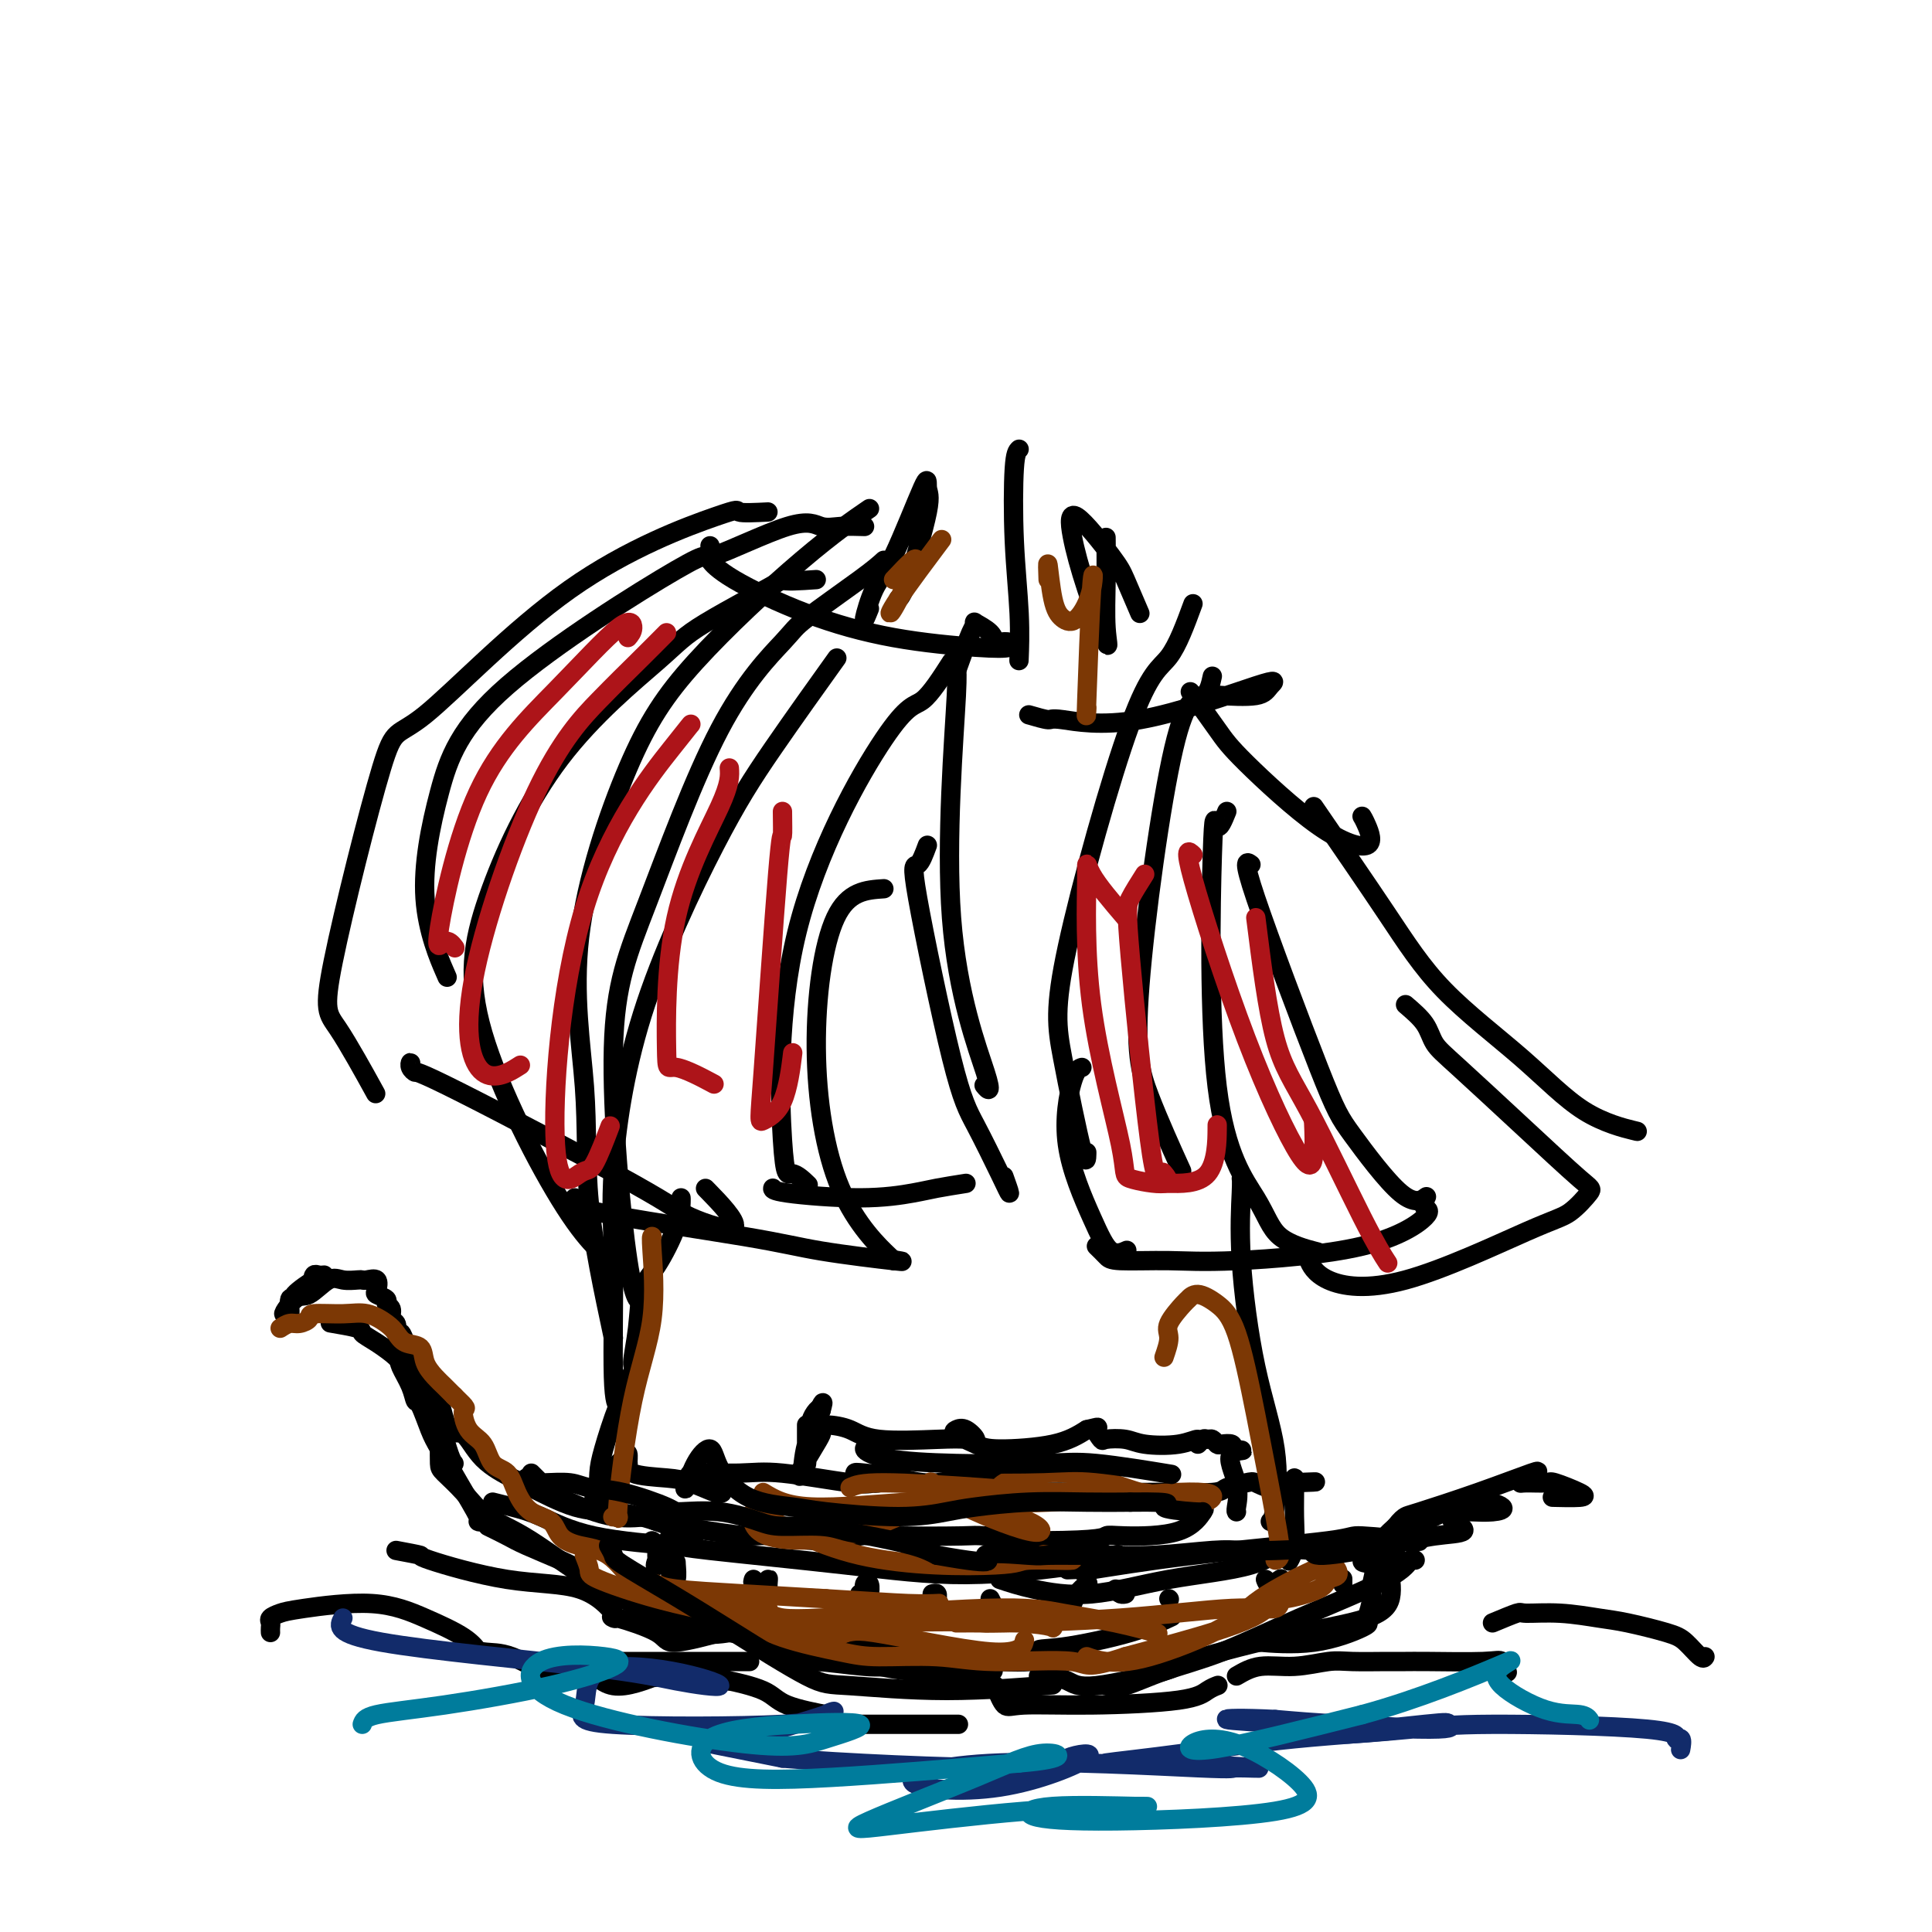 <svg viewBox='0 0 400 400' version='1.1' xmlns='http://www.w3.org/2000/svg' xmlns:xlink='http://www.w3.org/1999/xlink'><g fill='none' stroke='#000000' stroke-width='4' stroke-linecap='round' stroke-linejoin='round'><path d='M67,264c0.085,-0.010 0.171,-0.019 0,0c-0.171,0.019 -0.597,0.068 -1,0c-0.403,-0.068 -0.783,-0.252 -1,0c-0.217,0.252 -0.273,0.940 0,1c0.273,0.060 0.873,-0.509 0,0c-0.873,0.509 -3.218,2.094 -4,3c-0.782,0.906 0.000,1.132 0,1c-0.000,-0.132 -0.784,-0.623 -1,0c-0.216,0.623 0.134,2.360 0,3c-0.134,0.640 -0.753,0.183 -1,0c-0.247,-0.183 -0.124,-0.091 0,0'/><path d='M59,272c-0.911,0.570 0.810,-2.005 2,-3c1.190,-0.995 1.849,-0.410 3,-1c1.151,-0.590 2.793,-2.354 4,-3c1.207,-0.646 1.977,-0.175 3,0c1.023,0.175 2.299,0.054 3,0c0.701,-0.054 0.827,-0.040 1,0c0.173,0.040 0.394,0.105 1,0c0.606,-0.105 1.597,-0.379 2,0c0.403,0.379 0.217,1.410 0,2c-0.217,0.590 -0.466,0.739 0,1c0.466,0.261 1.645,0.632 2,1c0.355,0.368 -0.115,0.731 0,1c0.115,0.269 0.814,0.443 1,1c0.186,0.557 -0.142,1.496 0,2c0.142,0.504 0.755,0.573 1,1c0.245,0.427 0.123,1.214 0,2'/><path d='M82,276c0.796,1.589 0.787,0.060 1,0c0.213,-0.060 0.648,1.349 1,2c0.352,0.651 0.622,0.545 1,1c0.378,0.455 0.863,1.473 1,2c0.137,0.527 -0.076,0.565 0,1c0.076,0.435 0.441,1.269 1,2c0.559,0.731 1.313,1.359 2,3c0.687,1.641 1.308,4.296 2,7c0.692,2.704 1.456,5.459 2,7c0.544,1.541 0.870,1.869 1,2c0.130,0.131 0.065,0.066 0,0'/><path d='M69,274c-0.552,-0.093 -1.104,-0.187 0,0c1.104,0.187 3.863,0.653 5,1c1.137,0.347 0.651,0.574 1,1c0.349,0.426 1.533,1.050 3,2c1.467,0.950 3.218,2.226 4,3c0.782,0.774 0.594,1.047 1,2c0.406,0.953 1.406,2.587 2,4c0.594,1.413 0.783,2.605 1,3c0.217,0.395 0.462,-0.006 1,1c0.538,1.006 1.370,3.418 2,5c0.630,1.582 1.058,2.333 2,4c0.942,1.667 2.397,4.251 4,7c1.603,2.749 3.355,5.663 4,7c0.645,1.337 0.184,1.096 0,1c-0.184,-0.096 -0.092,-0.048 0,0'/><path d='M89,284c0.351,1.111 0.702,2.222 1,3c0.298,0.778 0.541,1.224 1,3c0.459,1.776 1.132,4.882 2,6c0.868,1.118 1.931,0.247 3,1c1.069,0.753 2.144,3.129 4,5c1.856,1.871 4.492,3.238 6,4c1.508,0.762 1.887,0.919 4,2c2.113,1.081 5.961,3.085 9,4c3.039,0.915 5.268,0.740 8,1c2.732,0.260 5.966,0.955 9,2c3.034,1.045 5.867,2.442 7,3c1.133,0.558 0.567,0.279 0,0'/><path d='M109,306c1.876,1.134 3.751,2.267 5,3c1.249,0.733 1.871,1.064 4,2c2.129,0.936 5.763,2.475 9,3c3.237,0.525 6.075,0.034 7,0c0.925,-0.034 -0.065,0.388 2,1c2.065,0.612 7.184,1.414 11,2c3.816,0.586 6.329,0.956 8,1c1.671,0.044 2.501,-0.237 5,0c2.499,0.237 6.668,0.991 10,1c3.332,0.009 5.826,-0.727 8,-1c2.174,-0.273 4.026,-0.084 8,0c3.974,0.084 10.070,0.061 13,0c2.930,-0.061 2.694,-0.160 5,0c2.306,0.160 7.153,0.580 12,1'/><path d='M216,319c12.296,-0.071 12.535,-0.748 13,-1c0.465,-0.252 1.156,-0.078 4,0c2.844,0.078 7.843,0.059 11,-1c3.157,-1.059 4.474,-3.160 5,-4c0.526,-0.840 0.263,-0.420 0,0'/><path d='M101,316c1.430,0.700 2.860,1.400 4,2c1.140,0.600 1.992,1.100 4,2c2.008,0.900 5.174,2.200 7,3c1.826,0.800 2.314,1.101 4,2c1.686,0.899 4.571,2.396 7,4c2.429,1.604 4.402,3.317 7,5c2.598,1.683 5.820,3.338 9,4c3.180,0.662 6.319,0.331 8,0c1.681,-0.331 1.904,-0.661 4,0c2.096,0.661 6.066,2.313 10,3c3.934,0.687 7.833,0.408 10,0c2.167,-0.408 2.601,-0.944 5,-1c2.399,-0.056 6.761,0.370 10,1c3.239,0.630 5.354,1.466 8,2c2.646,0.534 5.823,0.767 9,1'/><path d='M207,344c11.603,0.500 8.609,-1.250 8,-2c-0.609,-0.750 1.167,-0.500 5,-1c3.833,-0.500 9.724,-1.750 14,-3c4.276,-1.250 6.936,-2.500 8,-3c1.064,-0.500 0.532,-0.250 0,0'/><path d='M91,299c-0.020,1.550 -0.040,3.101 0,4c0.040,0.899 0.142,1.147 1,2c0.858,0.853 2.474,2.310 4,4c1.526,1.690 2.964,3.611 5,5c2.036,1.389 4.670,2.244 9,5c4.330,2.756 10.356,7.411 17,11c6.644,3.589 13.905,6.110 17,7c3.095,0.890 2.023,0.147 7,1c4.977,0.853 16.004,3.301 23,5c6.996,1.699 9.960,2.650 15,3c5.040,0.350 12.154,0.100 15,0c2.846,-0.100 1.423,-0.050 0,0'/><path d='M102,311c1.219,0.302 2.438,0.604 4,1c1.562,0.396 3.468,0.885 6,2c2.532,1.115 5.692,2.854 11,4c5.308,1.146 12.764,1.699 16,2c3.236,0.301 2.251,0.350 8,1c5.749,0.650 18.231,1.901 28,3c9.769,1.099 16.825,2.047 25,2c8.175,-0.047 17.470,-1.090 23,-2c5.530,-0.910 7.294,-1.689 8,-2c0.706,-0.311 0.353,-0.156 0,0'/><path d='M207,327c1.962,0.657 3.924,1.314 7,2c3.076,0.686 7.266,1.402 12,1c4.734,-0.402 10.011,-1.922 16,-3c5.989,-1.078 12.689,-1.713 17,-3c4.311,-1.287 6.232,-3.225 7,-4c0.768,-0.775 0.384,-0.388 0,0'/><path d='M229,349c1.055,0.260 2.110,0.520 4,0c1.890,-0.520 4.614,-1.821 8,-3c3.386,-1.179 7.433,-2.235 12,-4c4.567,-1.765 9.655,-4.238 16,-7c6.345,-2.762 13.948,-5.812 18,-8c4.052,-2.188 4.552,-3.512 5,-4c0.448,-0.488 0.842,-0.139 1,0c0.158,0.139 0.079,0.070 0,0'/><path d='M221,325c1.460,-0.069 2.919,-0.139 3,0c0.081,0.139 -1.218,0.486 2,0c3.218,-0.486 10.953,-1.804 21,-3c10.047,-1.196 22.408,-2.268 28,-3c5.592,-0.732 4.416,-1.124 7,-1c2.584,0.124 8.926,0.764 11,1c2.074,0.236 -0.122,0.067 -1,0c-0.878,-0.067 -0.439,-0.034 0,0'/><path d='M215,347c0.412,0.016 0.824,0.032 1,0c0.176,-0.032 0.117,-0.113 1,0c0.883,0.113 2.708,0.421 4,1c1.292,0.579 2.050,1.429 6,1c3.950,-0.429 11.091,-2.138 14,-3c2.909,-0.862 1.587,-0.876 5,-2c3.413,-1.124 11.563,-3.359 19,-5c7.437,-1.641 14.162,-2.689 18,-4c3.838,-1.311 4.787,-2.884 5,-5c0.213,-2.116 -0.312,-4.776 -1,-6c-0.688,-1.224 -1.538,-1.013 -2,-1c-0.462,0.013 -0.536,-0.172 0,-1c0.536,-0.828 1.683,-2.300 2,-3c0.317,-0.700 -0.195,-0.629 0,-1c0.195,-0.371 1.098,-1.186 2,-2'/><path d='M289,316c1.038,-1.368 1.634,-1.789 2,-2c0.366,-0.211 0.503,-0.211 3,-1c2.497,-0.789 7.355,-2.365 12,-4c4.645,-1.635 9.077,-3.328 11,-4c1.923,-0.672 1.339,-0.323 1,0c-0.339,0.323 -0.431,0.621 -1,1c-0.569,0.379 -1.613,0.840 -2,1c-0.387,0.160 -0.117,0.018 1,0c1.117,-0.018 3.079,0.086 4,0c0.921,-0.086 0.799,-0.363 2,0c1.201,0.363 3.724,1.365 5,2c1.276,0.635 1.305,0.902 0,1c-1.305,0.098 -3.944,0.028 -5,0c-1.056,-0.028 -0.528,-0.014 0,0'/><path d='M309,311c-1.749,0.453 -3.498,0.906 -4,1c-0.502,0.094 0.241,-0.170 0,0c-0.241,0.170 -1.468,0.776 -2,1c-0.532,0.224 -0.368,0.068 0,0c0.368,-0.068 0.940,-0.046 2,0c1.060,0.046 2.606,0.118 4,0c1.394,-0.118 2.635,-0.426 2,-1c-0.635,-0.574 -3.145,-1.414 -6,-1c-2.855,0.414 -6.056,2.084 -8,3c-1.944,0.916 -2.630,1.079 -3,1c-0.370,-0.079 -0.425,-0.400 -1,0c-0.575,0.400 -1.670,1.519 -2,2c-0.330,0.481 0.103,0.322 -1,1c-1.103,0.678 -3.744,2.194 -5,3c-1.256,0.806 -1.128,0.903 -1,1'/><path d='M284,322c-3.863,1.944 -1.022,1.305 0,2c1.022,0.695 0.225,2.723 0,4c-0.225,1.277 0.123,1.804 0,3c-0.123,1.196 -0.718,3.063 -1,4c-0.282,0.937 -0.252,0.944 0,1c0.252,0.056 0.727,0.159 -1,1c-1.727,0.841 -5.657,2.419 -10,3c-4.343,0.581 -9.098,0.166 -11,0c-1.902,-0.166 -0.951,-0.083 0,0'/><path d='M135,319c0.429,0.252 0.858,0.505 1,1c0.142,0.495 -0.004,1.233 0,2c0.004,0.767 0.158,1.565 0,2c-0.158,0.435 -0.627,0.508 0,-1c0.627,-1.508 2.350,-4.597 3,-5c0.650,-0.403 0.227,1.879 0,4c-0.227,2.121 -0.257,4.082 0,5c0.257,0.918 0.801,0.793 1,0c0.199,-0.793 0.053,-2.254 0,-3c-0.053,-0.746 -0.014,-0.778 0,0c0.014,0.778 0.004,2.365 0,3c-0.004,0.635 -0.002,0.317 0,0'/><path d='M156,327c-0.119,0.333 -0.238,0.666 0,1c0.238,0.334 0.834,0.669 1,1c0.166,0.331 -0.099,0.656 0,1c0.099,0.344 0.562,0.705 1,0c0.438,-0.705 0.849,-2.476 1,-3c0.151,-0.524 0.040,0.200 0,1c-0.040,0.800 -0.011,1.677 0,2c0.011,0.323 0.003,0.092 0,0c-0.003,-0.092 -0.002,-0.046 0,0'/><path d='M178,330c0.453,0.210 0.906,0.421 1,0c0.094,-0.421 -0.171,-1.472 0,-2c0.171,-0.528 0.778,-0.533 1,0c0.222,0.533 0.060,1.605 0,2c-0.060,0.395 -0.017,0.113 0,0c0.017,-0.113 0.009,-0.056 0,0'/><path d='M193,330c0.425,-0.107 0.850,-0.214 1,0c0.150,0.214 0.026,0.748 0,1c-0.026,0.252 0.044,0.222 0,0c-0.044,-0.222 -0.204,-0.637 0,0c0.204,0.637 0.773,2.325 1,3c0.227,0.675 0.114,0.338 0,0'/><path d='M205,331c0.445,0.876 0.890,1.751 1,2c0.110,0.249 -0.114,-0.129 0,0c0.114,0.129 0.567,0.767 1,1c0.433,0.233 0.847,0.063 1,0c0.153,-0.063 0.044,-0.018 0,0c-0.044,0.018 -0.022,0.009 0,0'/><path d='M221,331c0.369,0.589 0.738,1.179 1,1c0.262,-0.179 0.417,-1.125 1,-2c0.583,-0.875 1.595,-1.679 2,-2c0.405,-0.321 0.202,-0.161 0,0'/><path d='M231,329c0.310,0.423 0.619,0.845 1,1c0.381,0.155 0.833,0.042 1,0c0.167,-0.042 0.048,-0.012 0,0c-0.048,0.012 -0.024,0.006 0,0'/><path d='M242,331c0.000,0.000 0.100,0.100 0.1,0.1'/><path d='M262,327c0.200,0.533 0.400,1.067 1,1c0.600,-0.067 1.600,-0.733 2,-1c0.400,-0.267 0.200,-0.133 0,0'/><path d='M278,327c0.000,0.536 0.000,1.071 0,1c0.000,-0.071 0.000,-0.750 0,-1c0.000,-0.250 0.000,-0.071 0,0c0.000,0.071 0.000,0.036 0,0'/><path d='M289,322c0.000,0.000 0.100,0.100 0.1,0.1'/><path d='M124,313c0.305,0.126 0.610,0.252 1,0c0.390,-0.252 0.865,-0.882 1,-1c0.135,-0.118 -0.069,0.278 0,-1c0.069,-1.278 0.411,-4.229 1,-6c0.589,-1.771 1.423,-2.363 2,-3c0.577,-0.637 0.895,-1.320 1,-1c0.105,0.320 -0.004,1.643 0,2c0.004,0.357 0.120,-0.251 0,0c-0.120,0.251 -0.477,1.360 1,2c1.477,0.640 4.788,0.811 7,1c2.212,0.189 3.326,0.397 5,1c1.674,0.603 3.907,1.601 5,2c1.093,0.399 1.047,0.200 1,0'/><path d='M149,309c2.027,0.618 -2.907,-1.336 -5,-2c-2.093,-0.664 -1.346,-0.036 -1,0c0.346,0.036 0.291,-0.519 0,-1c-0.291,-0.481 -0.818,-0.889 1,-1c1.818,-0.111 5.981,0.075 9,0c3.019,-0.075 4.894,-0.412 9,0c4.106,0.412 10.442,1.572 14,2c3.558,0.428 4.336,0.125 5,0c0.664,-0.125 1.213,-0.073 1,0c-0.213,0.073 -1.189,0.165 -2,0c-0.811,-0.165 -1.456,-0.588 -2,-1c-0.544,-0.412 -0.985,-0.812 -1,-1c-0.015,-0.188 0.398,-0.164 2,0c1.602,0.164 4.393,0.467 7,1c2.607,0.533 5.031,1.295 8,1c2.969,-0.295 6.485,-1.648 10,-3'/><path d='M204,304c9.512,-0.736 3.292,-1.076 1,-1c-2.292,0.076 -0.655,0.566 0,1c0.655,0.434 0.328,0.810 0,1c-0.328,0.190 -0.655,0.195 1,1c1.655,0.805 5.294,2.412 7,3c1.706,0.588 1.480,0.158 3,0c1.520,-0.158 4.786,-0.045 9,0c4.214,0.045 9.378,0.023 12,0c2.622,-0.023 2.704,-0.046 5,0c2.296,0.046 6.806,0.161 9,0c2.194,-0.161 2.072,-0.597 3,-1c0.928,-0.403 2.906,-0.774 4,-1c1.094,-0.226 1.304,-0.308 2,0c0.696,0.308 1.880,1.006 3,1c1.120,-0.006 2.177,-0.716 3,-1c0.823,-0.284 1.411,-0.142 2,0'/><path d='M268,307c8.508,-0.329 2.280,-0.152 0,0c-2.280,0.152 -0.610,0.277 0,0c0.610,-0.277 0.160,-0.957 0,-1c-0.160,-0.043 -0.029,0.549 0,2c0.029,1.451 -0.044,3.760 0,6c0.044,2.240 0.204,4.411 0,6c-0.204,1.589 -0.773,2.597 -1,3c-0.227,0.403 -0.114,0.202 0,0'/><path d='M167,295c0.000,0.355 0.000,0.710 0,1c-0.000,0.290 -0.000,0.515 0,1c0.000,0.485 0.001,1.229 0,2c-0.001,0.771 -0.003,1.569 0,2c0.003,0.431 0.010,0.494 0,1c-0.010,0.506 -0.038,1.456 0,1c0.038,-0.456 0.140,-2.319 1,-4c0.860,-1.681 2.476,-3.181 2,-2c-0.476,1.181 -3.045,5.043 -4,7c-0.955,1.957 -0.297,2.009 0,1c0.297,-1.009 0.234,-3.079 1,-6c0.766,-2.921 2.362,-6.692 3,-8c0.638,-1.308 0.319,-0.154 0,1'/><path d='M170,292c0.051,-1.457 -1.821,0.902 -2,2c-0.179,1.098 1.334,0.935 3,1c1.666,0.065 3.485,0.359 5,1c1.515,0.641 2.726,1.628 6,2c3.274,0.372 8.612,0.127 12,0c3.388,-0.127 4.828,-0.137 6,0c1.172,0.137 2.078,0.421 2,0c-0.078,-0.421 -1.140,-1.548 -2,-2c-0.860,-0.452 -1.519,-0.228 -2,0c-0.481,0.228 -0.784,0.459 0,1c0.784,0.541 2.653,1.392 4,2c1.347,0.608 2.170,0.971 5,1c2.830,0.029 7.666,-0.278 11,-1c3.334,-0.722 5.167,-1.861 7,-3'/><path d='M225,296c3.179,-0.739 2.125,-0.587 2,0c-0.125,0.587 0.679,1.609 1,2c0.321,0.391 0.161,0.152 1,0c0.839,-0.152 2.679,-0.218 4,0c1.321,0.218 2.122,0.720 4,1c1.878,0.280 4.832,0.338 7,0c2.168,-0.338 3.551,-1.072 4,-1c0.449,0.072 -0.034,0.951 0,1c0.034,0.049 0.585,-0.733 1,-1c0.415,-0.267 0.693,-0.020 1,0c0.307,0.020 0.643,-0.188 1,0c0.357,0.188 0.735,0.772 1,1c0.265,0.228 0.418,0.100 1,0c0.582,-0.100 1.595,-0.171 2,0c0.405,0.171 0.203,0.586 0,1'/><path d='M255,300c4.580,0.558 1.031,-0.047 0,1c-1.031,1.047 0.456,3.744 1,6c0.544,2.256 0.147,4.069 0,5c-0.147,0.931 -0.042,0.980 0,1c0.042,0.020 0.021,0.010 0,0'/><path d='M128,303c0.000,1.578 0.000,3.156 0,4c0.000,0.844 0.000,0.956 0,1c0.000,0.044 0.000,0.022 0,0'/><path d='M123,310c0.419,0.017 0.839,0.034 1,0c0.161,-0.034 0.065,-0.118 0,-1c-0.065,-0.882 -0.099,-2.561 0,-4c0.099,-1.439 0.331,-2.640 1,-5c0.669,-2.360 1.775,-5.881 3,-9c1.225,-3.119 2.571,-5.835 3,-7c0.429,-1.165 -0.057,-0.779 0,-2c0.057,-1.221 0.656,-4.050 1,-7c0.344,-2.950 0.432,-6.020 1,-8c0.568,-1.980 1.616,-2.870 3,-5c1.384,-2.130 3.103,-5.499 4,-8c0.897,-2.501 0.972,-4.135 1,-5c0.028,-0.865 0.008,-0.961 0,-1c-0.008,-0.039 -0.004,-0.019 0,0'/><path d='M128,291c0.119,0.054 0.238,0.108 0,0c-0.238,-0.108 -0.833,-0.378 -1,-6c-0.167,-5.622 0.093,-16.596 0,-24c-0.093,-7.404 -0.538,-11.237 0,-19c0.538,-7.763 2.058,-19.456 6,-32c3.942,-12.544 10.304,-25.940 15,-35c4.696,-9.060 7.726,-13.785 12,-20c4.274,-6.215 9.793,-13.918 12,-17c2.207,-3.082 1.104,-1.541 0,0'/><path d='M127,277c-2.092,-9.810 -4.184,-19.619 -5,-28c-0.816,-8.381 -0.356,-15.333 -1,-24c-0.644,-8.667 -2.392,-19.048 -1,-31c1.392,-11.952 5.923,-25.473 10,-35c4.077,-9.527 7.701,-15.059 14,-22c6.299,-6.941 15.273,-15.292 22,-21c6.727,-5.708 11.208,-8.774 13,-10c1.792,-1.226 0.896,-0.613 0,0'/><path d='M183,116c-0.942,0.857 -1.884,1.715 -5,4c-3.116,2.285 -8.408,5.998 -11,8c-2.592,2.002 -2.486,2.294 -5,5c-2.514,2.706 -7.647,7.828 -13,18c-5.353,10.172 -10.926,25.394 -15,36c-4.074,10.606 -6.649,16.595 -7,30c-0.351,13.405 1.521,34.224 3,44c1.479,9.776 2.565,8.507 3,8c0.435,-0.507 0.217,-0.254 0,0'/><path d='M179,109c-1.750,-0.054 -3.499,-0.107 -5,0c-1.501,0.107 -2.752,0.375 -4,0c-1.248,-0.375 -2.493,-1.393 -7,0c-4.507,1.393 -12.277,5.197 -15,6c-2.723,0.803 -0.400,-1.394 -8,3c-7.600,4.394 -25.125,15.379 -35,24c-9.875,8.621 -12.101,14.878 -14,22c-1.899,7.122 -3.473,15.110 -3,22c0.473,6.890 2.992,12.683 4,15c1.008,2.317 0.504,1.159 0,0'/><path d='M159,106c-2.650,0.133 -5.300,0.266 -6,0c-0.700,-0.266 0.550,-0.930 -5,1c-5.550,1.930 -17.899,6.454 -30,15c-12.101,8.546 -23.952,21.115 -30,26c-6.048,4.885 -6.292,2.085 -9,11c-2.708,8.915 -7.881,29.544 -10,40c-2.119,10.456 -1.186,10.738 1,14c2.186,3.262 5.625,9.503 7,12c1.375,2.497 0.688,1.248 0,0'/><path d='M169,120c-3.398,0.238 -6.797,0.475 -7,0c-0.203,-0.475 2.788,-1.664 0,0c-2.788,1.664 -11.357,6.180 -16,9c-4.643,2.820 -5.362,3.944 -10,8c-4.638,4.056 -13.196,11.045 -20,20c-6.804,8.955 -11.854,19.875 -15,29c-3.146,9.125 -4.390,16.456 -1,28c3.390,11.544 11.413,27.300 17,36c5.587,8.700 8.739,10.343 10,11c1.261,0.657 0.630,0.329 0,0'/><path d='M85,221c0.030,-0.500 0.060,-1.000 0,-1c-0.060,0.000 -0.211,0.501 0,1c0.211,0.499 0.785,0.996 1,1c0.215,0.004 0.070,-0.484 9,4c8.930,4.484 26.934,13.939 36,19c9.066,5.061 9.193,5.728 12,7c2.807,1.272 8.294,3.150 9,2c0.706,-1.150 -3.370,-5.329 -5,-7c-1.630,-1.671 -0.815,-0.836 0,0'/><path d='M119,248c-0.918,0.776 -1.837,1.553 5,3c6.837,1.447 21.429,3.565 30,5c8.571,1.435 11.122,2.189 16,3c4.878,0.811 12.082,1.680 15,2c2.918,0.320 1.548,0.091 1,0c-0.548,-0.091 -0.274,-0.046 0,0'/><path d='M147,113c0.060,0.806 0.120,1.613 0,2c-0.120,0.387 -0.421,0.356 0,1c0.421,0.644 1.563,1.963 5,4c3.437,2.037 9.168,4.791 15,7c5.832,2.209 11.766,3.874 18,5c6.234,1.126 12.767,1.715 17,2c4.233,0.285 6.167,0.267 7,0c0.833,-0.267 0.566,-0.783 0,-1c-0.566,-0.217 -1.429,-0.136 -2,0c-0.571,0.136 -0.848,0.325 -1,0c-0.152,-0.325 -0.179,-1.164 -1,-2c-0.821,-0.836 -2.437,-1.667 -3,-2c-0.563,-0.333 -0.075,-0.167 0,0c0.075,0.167 -0.264,0.333 -1,2c-0.736,1.667 -1.868,4.833 -3,8'/><path d='M198,139c-0.444,0.395 0.444,-3.618 0,5c-0.444,8.618 -2.222,29.867 -1,46c1.222,16.133 5.444,27.151 7,32c1.556,4.849 0.444,3.528 0,3c-0.444,-0.528 -0.222,-0.264 0,0'/><path d='M192,175c-0.664,1.804 -1.328,3.609 -2,4c-0.672,0.391 -1.352,-0.631 0,7c1.352,7.631 4.737,23.914 7,33c2.263,9.086 3.405,10.973 5,14c1.595,3.027 3.644,7.193 5,10c1.356,2.807 2.019,4.256 2,4c-0.019,-0.256 -0.720,-2.216 -1,-3c-0.280,-0.784 -0.140,-0.392 0,0'/><path d='M200,245c-2.188,0.346 -4.376,0.691 -6,1c-1.624,0.309 -2.684,0.580 -5,1c-2.316,0.420 -5.889,0.989 -11,1c-5.111,0.011 -11.761,-0.535 -15,-1c-3.239,-0.465 -3.068,-0.847 -3,-1c0.068,-0.153 0.034,-0.076 0,0'/><path d='M197,137c-2.149,3.353 -4.298,6.707 -6,8c-1.702,1.293 -2.956,0.526 -8,8c-5.044,7.474 -13.876,23.191 -18,40c-4.124,16.809 -3.538,34.712 -3,43c0.538,8.288 1.030,6.962 2,7c0.970,0.038 2.420,1.439 3,2c0.580,0.561 0.290,0.280 0,0'/><path d='M183,184c-3.702,0.246 -7.404,0.491 -10,6c-2.596,5.509 -4.088,16.281 -4,27c0.088,10.719 1.754,21.386 5,29c3.246,7.614 8.070,12.175 10,14c1.930,1.825 0.965,0.912 0,0'/><path d='M263,315c0.326,-0.275 0.651,-0.549 1,-3c0.349,-2.451 0.720,-7.077 0,-12c-0.720,-4.923 -2.533,-10.142 -4,-17c-1.467,-6.858 -2.589,-15.354 -3,-22c-0.411,-6.646 -0.111,-11.443 0,-14c0.111,-2.557 0.032,-2.873 0,-3c-0.032,-0.127 -0.016,-0.063 0,0'/><path d='M247,125c-1.585,4.313 -3.171,8.627 -5,11c-1.829,2.373 -3.902,2.807 -8,14c-4.098,11.193 -10.222,33.146 -13,46c-2.778,12.854 -2.208,16.610 -1,23c1.208,6.390 3.056,15.413 4,19c0.944,3.587 0.984,1.739 1,1c0.016,-0.739 0.008,-0.370 0,0'/><path d='M224,221c-0.606,0.194 -1.213,0.388 -2,3c-0.787,2.612 -1.755,7.642 -1,13c0.755,5.358 3.233,11.044 5,15c1.767,3.956 2.822,6.180 4,7c1.178,0.820 2.479,0.234 3,0c0.521,-0.234 0.260,-0.117 0,0'/><path d='M227,258c0.744,0.729 1.488,1.457 2,2c0.512,0.543 0.790,0.899 3,1c2.210,0.101 6.350,-0.053 10,0c3.650,0.053 6.810,0.312 14,0c7.190,-0.312 18.410,-1.194 26,-3c7.590,-1.806 11.550,-4.536 13,-6c1.450,-1.464 0.390,-1.663 0,-2c-0.390,-0.337 -0.112,-0.810 0,-1c0.112,-0.190 0.056,-0.095 0,0'/><path d='M213,148c1.648,0.478 3.297,0.957 4,1c0.703,0.043 0.461,-0.349 3,0c2.539,0.349 7.859,1.438 16,0c8.141,-1.438 19.101,-5.405 24,-7c4.899,-1.595 3.736,-0.819 3,0c-0.736,0.819 -1.044,1.682 -3,2c-1.956,0.318 -5.559,0.091 -7,0c-1.441,-0.091 -0.721,-0.045 0,0'/><path d='M247,144c-0.485,-0.675 -0.969,-1.351 0,0c0.969,1.351 3.392,4.727 5,7c1.608,2.273 2.403,3.443 6,7c3.597,3.557 9.997,9.503 15,13c5.003,3.497 8.609,4.546 10,4c1.391,-0.546 0.567,-2.685 0,-4c-0.567,-1.315 -0.876,-1.804 -1,-2c-0.124,-0.196 -0.062,-0.098 0,0'/><path d='M272,167c5.382,7.830 10.764,15.661 15,22c4.236,6.339 7.326,11.188 12,16c4.674,4.812 10.933,9.589 16,14c5.067,4.411 8.941,8.457 13,11c4.059,2.543 8.303,3.584 10,4c1.697,0.416 0.849,0.208 0,0'/><path d='M291,208c1.535,1.315 3.069,2.629 4,4c0.931,1.371 1.258,2.798 2,4c0.742,1.202 1.900,2.178 5,5c3.100,2.822 8.142,7.490 13,12c4.858,4.510 9.531,8.863 12,11c2.469,2.137 2.733,2.057 2,3c-0.733,0.943 -2.463,2.907 -4,4c-1.537,1.093 -2.882,1.315 -9,4c-6.118,2.685 -17.011,7.833 -25,10c-7.989,2.167 -13.074,1.353 -16,0c-2.926,-1.353 -3.693,-3.244 -4,-4c-0.307,-0.756 -0.153,-0.378 0,0'/><path d='M251,140c-0.382,1.775 -0.763,3.550 -2,4c-1.237,0.450 -3.329,-0.424 -6,11c-2.671,11.424 -5.922,35.144 -7,49c-1.078,13.856 0.018,17.846 2,23c1.982,5.154 4.852,11.473 6,14c1.148,2.527 0.574,1.264 0,0'/><path d='M254,168c-0.760,1.874 -1.520,3.747 -2,3c-0.480,-0.747 -0.681,-4.116 -1,6c-0.319,10.116 -0.757,33.716 1,48c1.757,14.284 5.708,19.251 8,23c2.292,3.749 2.925,6.278 5,8c2.075,1.722 5.593,2.635 7,3c1.407,0.365 0.704,0.183 0,0'/><path d='M259,179c-0.908,-0.676 -1.815,-1.351 1,7c2.815,8.351 9.354,25.729 13,35c3.646,9.271 4.400,10.433 7,14c2.600,3.567 7.046,9.537 10,12c2.954,2.463 4.415,1.418 5,1c0.585,-0.418 0.292,-0.209 0,0'/><path d='M180,126c-0.575,1.425 -1.150,2.851 -1,2c0.150,-0.851 1.024,-3.977 2,-6c0.976,-2.023 2.052,-2.942 4,-7c1.948,-4.058 4.767,-11.255 6,-14c1.233,-2.745 0.880,-1.037 1,0c0.120,1.037 0.713,1.402 0,5c-0.713,3.598 -2.730,10.430 -4,14c-1.270,3.570 -1.791,3.877 -2,4c-0.209,0.123 -0.104,0.061 0,0'/><path d='M236,127c-1.128,-2.650 -2.257,-5.300 -3,-7c-0.743,-1.700 -1.102,-2.449 -3,-5c-1.898,-2.551 -5.335,-6.905 -7,-8c-1.665,-1.095 -1.556,1.068 -1,4c0.556,2.932 1.561,6.634 3,11c1.439,4.366 3.314,9.396 4,11c0.686,1.604 0.184,-0.220 0,-3c-0.184,-2.780 -0.050,-6.518 0,-10c0.050,-3.482 0.014,-6.709 0,-8c-0.014,-1.291 -0.007,-0.645 0,0'/><path d='M211,93c-0.392,0.375 -0.785,0.750 -1,4c-0.215,3.250 -0.254,9.376 0,15c0.254,5.624 0.799,10.745 1,15c0.201,4.255 0.057,7.644 0,9c-0.057,1.356 -0.029,0.678 0,0'/><path d='M56,338c-0.012,-0.333 -0.024,-0.666 0,-1c0.024,-0.334 0.085,-0.670 0,-1c-0.085,-0.330 -0.315,-0.655 0,-1c0.315,-0.345 1.176,-0.711 2,-1c0.824,-0.289 1.612,-0.501 5,-1c3.388,-0.499 9.376,-1.285 14,-1c4.624,0.285 7.884,1.641 11,3c3.116,1.359 6.090,2.722 8,4c1.910,1.278 2.758,2.472 3,3c0.242,0.528 -0.122,0.391 -1,0c-0.878,-0.391 -2.271,-1.035 -2,-1c0.271,0.035 2.205,0.750 4,1c1.795,0.250 3.450,0.036 6,1c2.550,0.964 5.994,3.106 8,4c2.006,0.894 2.573,0.541 3,0c0.427,-0.541 0.713,-1.271 1,-2'/><path d='M118,345c0.498,-0.236 -0.256,0.173 0,0c0.256,-0.173 1.522,-0.928 3,0c1.478,0.928 3.170,3.538 6,4c2.830,0.462 6.800,-1.224 9,-2c2.200,-0.776 2.631,-0.641 3,-1c0.369,-0.359 0.676,-1.212 0,-1c-0.676,0.212 -2.336,1.489 -3,2c-0.664,0.511 -0.332,0.255 0,0'/><path d='M127,344c-0.151,0.000 -0.301,0.000 0,0c0.301,0.000 1.055,0.000 2,0c0.945,0.000 2.082,0.000 5,0c2.918,0.000 7.617,0.000 11,0c3.383,0.000 5.449,-0.000 7,0c1.551,0.000 2.586,0.000 3,0c0.414,0.000 0.207,0.000 0,0'/><path d='M145,346c2.725,0.886 5.450,1.772 6,2c0.550,0.228 -1.074,-0.201 0,0c1.074,0.201 4.844,1.033 7,2c2.156,0.967 2.696,2.068 5,3c2.304,0.932 6.373,1.695 8,2c1.627,0.305 0.814,0.153 0,0'/><path d='M171,357c1.595,0.000 3.190,0.000 5,0c1.810,0.000 3.833,0.000 8,0c4.167,0.000 10.476,0.000 13,0c2.524,0.000 1.262,0.000 0,0'/><path d='M82,321c2.265,0.425 4.531,0.849 5,1c0.469,0.151 -0.858,0.027 2,1c2.858,0.973 9.900,3.043 16,4c6.100,0.957 11.257,0.801 15,2c3.743,1.199 6.073,3.753 7,5c0.927,1.247 0.450,1.188 0,1c-0.450,-0.188 -0.872,-0.506 1,0c1.872,0.506 6.038,1.837 8,3c1.962,1.163 1.721,2.159 4,2c2.279,-0.159 7.080,-1.474 9,-2c1.920,-0.526 0.960,-0.263 0,0'/><path d='M162,340c1.607,1.721 3.214,3.442 4,4c0.786,0.558 0.750,-0.047 3,0c2.250,0.047 6.785,0.745 10,1c3.215,0.255 5.110,0.068 6,0c0.890,-0.068 0.775,-0.018 4,0c3.225,0.018 9.791,0.005 13,0c3.209,-0.005 3.060,-0.001 3,0c-0.060,0.001 -0.030,0.001 0,0'/><path d='M206,349c0.683,1.695 1.365,3.390 2,4c0.635,0.610 1.221,0.135 4,0c2.779,-0.135 7.750,0.069 14,0c6.250,-0.069 13.778,-0.410 18,-1c4.222,-0.590 5.137,-1.428 6,-2c0.863,-0.572 1.675,-0.878 2,-1c0.325,-0.122 0.162,-0.061 0,0'/><path d='M256,347c1.506,-0.876 3.011,-1.751 5,-2c1.989,-0.249 4.461,0.130 7,0c2.539,-0.130 5.144,-0.767 7,-1c1.856,-0.233 2.962,-0.062 5,0c2.038,0.062 5.008,0.015 7,0c1.992,-0.015 3.007,0.003 4,0c0.993,-0.003 1.965,-0.029 5,0c3.035,0.029 8.133,0.111 11,0c2.867,-0.111 3.503,-0.414 4,0c0.497,0.414 0.856,1.547 1,2c0.144,0.453 0.072,0.227 0,0'/><path d='M309,336c2.043,-0.852 4.086,-1.704 5,-2c0.914,-0.296 0.699,-0.034 2,0c1.301,0.034 4.119,-0.158 7,0c2.881,0.158 5.826,0.667 8,1c2.174,0.333 3.577,0.492 6,1c2.423,0.508 5.865,1.365 8,2c2.135,0.635 2.964,1.046 4,2c1.036,0.954 2.279,2.449 3,3c0.721,0.551 0.920,0.157 1,0c0.080,-0.157 0.040,-0.079 0,0'/></g>
<g fill='none' stroke='#7C3805' stroke-width='4' stroke-linecap='round' stroke-linejoin='round'><path d='M58,275c0.682,-0.445 1.364,-0.889 2,-1c0.636,-0.111 1.226,0.112 2,0c0.774,-0.112 1.734,-0.560 2,-1c0.266,-0.440 -0.161,-0.873 1,-1c1.161,-0.127 3.909,0.050 6,0c2.091,-0.050 3.524,-0.327 5,0c1.476,0.327 2.997,1.259 4,2c1.003,0.741 1.490,1.290 2,2c0.510,0.710 1.043,1.580 2,2c0.957,0.420 2.339,0.392 3,1c0.661,0.608 0.600,1.854 1,3c0.400,1.146 1.262,2.193 2,3c0.738,0.807 1.354,1.373 2,2c0.646,0.627 1.323,1.313 2,2'/><path d='M94,289c3.220,3.099 2.270,2.348 2,3c-0.270,0.652 0.140,2.708 1,4c0.860,1.292 2.172,1.820 3,3c0.828,1.180 1.174,3.011 2,4c0.826,0.989 2.131,1.136 3,2c0.869,0.864 1.301,2.445 2,4c0.699,1.555 1.666,3.085 3,4c1.334,0.915 3.036,1.216 4,2c0.964,0.784 1.192,2.051 2,3c0.808,0.949 2.197,1.581 4,2c1.803,0.419 4.020,0.624 6,2c1.980,1.376 3.724,3.924 5,5c1.276,1.076 2.084,0.680 3,1c0.916,0.320 1.939,1.355 6,2c4.061,0.645 11.160,0.898 14,1c2.840,0.102 1.420,0.051 0,0'/><path d='M121,322c0.458,1.139 0.916,2.278 1,3c0.084,0.722 -0.206,1.028 2,2c2.206,0.972 6.909,2.611 12,4c5.091,1.389 10.568,2.530 13,3c2.432,0.470 1.817,0.270 6,1c4.183,0.730 13.165,2.389 17,3c3.835,0.611 2.524,0.175 2,0c-0.524,-0.175 -0.262,-0.087 0,0'/><path d='M151,332c0.251,0.891 0.502,1.783 5,3c4.498,1.217 13.244,2.760 17,3c3.756,0.240 2.522,-0.822 8,0c5.478,0.822 17.667,3.529 24,4c6.333,0.471 6.809,-1.294 7,-2c0.191,-0.706 0.095,-0.353 0,0'/><path d='M159,333c-0.769,1.689 -1.538,3.377 -2,4c-0.462,0.623 -0.618,0.179 -1,0c-0.382,-0.179 -0.991,-0.095 2,0c2.991,0.095 9.582,0.200 13,0c3.418,-0.200 3.662,-0.706 11,-1c7.338,-0.294 21.771,-0.378 29,0c7.229,0.378 7.254,1.217 7,1c-0.254,-0.217 -0.787,-1.491 -1,-2c-0.213,-0.509 -0.107,-0.255 0,0'/><path d='M149,330c3.902,1.512 7.804,3.023 10,4c2.196,0.977 2.688,1.418 11,1c8.312,-0.418 24.446,-1.695 34,-2c9.554,-0.305 12.530,0.362 16,1c3.470,0.638 7.434,1.249 11,2c3.566,0.751 6.733,1.643 8,2c1.267,0.357 0.633,0.178 0,0'/><path d='M198,336c2.107,-0.013 4.215,-0.026 5,0c0.785,0.026 0.249,0.091 5,0c4.751,-0.091 14.790,-0.336 24,-1c9.210,-0.664 17.592,-1.745 23,-2c5.408,-0.255 7.840,0.316 9,0c1.160,-0.316 1.046,-1.519 1,-2c-0.046,-0.481 -0.023,-0.241 0,0'/><path d='M225,343c1.084,0.390 2.168,0.780 4,1c1.832,0.220 4.413,0.270 9,-1c4.587,-1.270 11.179,-3.859 15,-6c3.821,-2.141 4.872,-3.835 8,-6c3.128,-2.165 8.333,-4.802 11,-6c2.667,-1.198 2.794,-0.957 3,-1c0.206,-0.043 0.489,-0.371 1,0c0.511,0.371 1.249,1.441 1,2c-0.249,0.559 -1.484,0.605 -2,1c-0.516,0.395 -0.311,1.138 -2,2c-1.689,0.862 -5.270,1.844 -7,2c-1.730,0.156 -1.608,-0.515 -2,0c-0.392,0.515 -1.298,2.216 -5,4c-3.702,1.784 -10.201,3.653 -15,5c-4.799,1.347 -7.900,2.174 -11,3'/><path d='M233,343c-8.476,2.840 -7.667,1.439 -11,1c-3.333,-0.439 -10.808,0.085 -16,0c-5.192,-0.085 -8.099,-0.778 -12,-1c-3.901,-0.222 -8.794,0.026 -12,0c-3.206,-0.026 -4.724,-0.325 -8,-1c-3.276,-0.675 -8.311,-1.726 -12,-3c-3.689,-1.274 -6.031,-2.771 -9,-4c-2.969,-1.229 -6.565,-2.189 -9,-3c-2.435,-0.811 -3.708,-1.472 -5,-2c-1.292,-0.528 -2.605,-0.923 -3,-1c-0.395,-0.077 0.126,0.164 0,0c-0.126,-0.164 -0.898,-0.735 -1,-1c-0.102,-0.265 0.468,-0.226 1,0c0.532,0.226 1.028,0.638 4,1c2.972,0.362 8.421,0.675 14,1c5.579,0.325 11.290,0.663 17,1'/><path d='M171,331c8.905,0.536 13.667,0.875 17,1c3.333,0.125 5.238,0.036 6,0c0.762,-0.036 0.381,-0.018 0,0'/><path d='M135,256c-0.096,0.034 -0.193,0.068 0,3c0.193,2.932 0.675,8.761 0,14c-0.675,5.239 -2.507,9.887 -4,17c-1.493,7.113 -2.648,16.690 -3,21c-0.352,4.310 0.097,3.353 0,3c-0.097,-0.353 -0.742,-0.101 -1,0c-0.258,0.101 -0.129,0.050 0,0'/><path d='M185,120c1.578,-1.682 3.156,-3.363 4,-4c0.844,-0.637 0.953,-0.229 0,2c-0.953,2.229 -2.967,6.278 -4,8c-1.033,1.722 -1.086,1.118 1,-2c2.086,-3.118 6.310,-8.748 8,-11c1.690,-2.252 0.845,-1.126 0,0'/><path d='M217,120c-0.071,-1.949 -0.141,-3.898 0,-3c0.141,0.898 0.494,4.642 1,7c0.506,2.358 1.165,3.329 2,4c0.835,0.671 1.845,1.041 3,0c1.155,-1.041 2.453,-3.492 3,-6c0.547,-2.508 0.342,-5.074 0,0c-0.342,5.074 -0.823,17.789 -1,23c-0.177,5.211 -0.051,2.917 0,2c0.051,-0.917 0.025,-0.459 0,0'/><path d='M241,281c0.508,-1.467 1.016,-2.934 1,-4c-0.016,-1.066 -0.557,-1.731 0,-3c0.557,-1.269 2.210,-3.142 3,-4c0.790,-0.858 0.717,-0.700 1,-1c0.283,-0.300 0.923,-1.057 2,-1c1.077,0.057 2.591,0.929 4,2c1.409,1.071 2.714,2.339 4,6c1.286,3.661 2.555,9.713 4,17c1.445,7.287 3.068,15.809 4,21c0.932,5.191 1.174,7.051 1,8c-0.174,0.949 -0.764,0.985 -1,1c-0.236,0.015 -0.118,0.007 0,0'/><path d='M158,309c2.265,1.376 4.529,2.751 10,3c5.471,0.249 14.148,-0.629 20,-1c5.852,-0.371 8.879,-0.234 11,0c2.121,0.234 3.336,0.566 2,0c-1.336,-0.566 -5.224,-2.030 -7,-3c-1.776,-0.970 -1.442,-1.445 -1,-1c0.442,0.445 0.992,1.812 5,4c4.008,2.188 11.476,5.199 15,6c3.524,0.801 3.105,-0.607 0,-2c-3.105,-1.393 -8.896,-2.771 -14,-3c-5.104,-0.229 -9.519,0.690 -13,2c-3.481,1.310 -6.026,3.011 -11,4c-4.974,0.989 -12.378,1.266 -16,0c-3.622,-1.266 -3.464,-4.076 -3,-5c0.464,-0.924 1.232,0.038 2,1'/><path d='M158,314c2.745,1.054 10.107,5.690 20,8c9.893,2.310 22.317,2.293 28,2c5.683,-0.293 4.626,-0.862 7,-1c2.374,-0.138 8.177,0.155 9,0c0.823,-0.155 -3.336,-0.759 -5,-1c-1.664,-0.241 -0.832,-0.121 0,0'/><path d='M176,308c1.086,-0.503 2.172,-1.006 7,-1c4.828,0.006 13.397,0.521 20,1c6.603,0.479 11.238,0.922 17,1c5.762,0.078 12.649,-0.208 16,0c3.351,0.208 3.166,0.909 0,0c-3.166,-0.909 -9.311,-3.429 -15,-4c-5.689,-0.571 -10.920,0.806 -13,2c-2.080,1.194 -1.008,2.204 0,3c1.008,0.796 1.951,1.376 9,1c7.049,-0.376 20.204,-1.708 27,-2c6.796,-0.292 7.234,0.458 7,1c-0.234,0.542 -1.140,0.877 -2,1c-0.860,0.123 -1.674,0.035 -2,0c-0.326,-0.035 -0.163,-0.018 0,0'/></g>
<g fill='none' stroke='#000000' stroke-width='4' stroke-linecap='round' stroke-linejoin='round'><path d='M110,305c0.841,0.847 1.682,1.695 2,2c0.318,0.305 0.113,0.069 0,0c-0.113,-0.069 -0.135,0.030 1,0c1.135,-0.030 3.426,-0.190 5,0c1.574,0.190 2.431,0.729 4,1c1.569,0.271 3.852,0.275 7,1c3.148,0.725 7.163,2.170 9,3c1.837,0.830 1.495,1.045 3,1c1.505,-0.045 4.857,-0.349 8,0c3.143,0.349 6.079,1.349 8,2c1.921,0.651 2.828,0.951 5,1c2.172,0.049 5.610,-0.153 8,0c2.390,0.153 3.733,0.659 5,1c1.267,0.341 2.456,0.515 5,1c2.544,0.485 6.441,1.281 9,2c2.559,0.719 3.779,1.359 5,2'/><path d='M194,322c14.748,2.630 9.617,0.704 10,0c0.383,-0.704 6.280,-0.188 9,0c2.720,0.188 2.265,0.047 4,0c1.735,-0.047 5.662,0.002 8,0c2.338,-0.002 3.087,-0.053 5,0c1.913,0.053 4.990,0.209 9,0c4.010,-0.209 8.952,-0.783 12,-1c3.048,-0.217 4.202,-0.078 6,0c1.798,0.078 4.239,0.095 7,0c2.761,-0.095 5.843,-0.300 7,0c1.157,0.300 0.390,1.106 3,1c2.610,-0.106 8.597,-1.125 13,-2c4.403,-0.875 7.221,-1.606 10,-2c2.779,-0.394 5.517,-0.452 6,-1c0.483,-0.548 -1.291,-1.585 -2,-2c-0.709,-0.415 -0.355,-0.207 0,0'/><path d='M142,307c-0.143,0.877 -0.287,1.755 0,1c0.287,-0.755 1.003,-3.141 2,-5c0.997,-1.859 2.273,-3.189 3,-3c0.727,0.189 0.904,1.898 2,4c1.096,2.102 3.111,4.599 6,6c2.889,1.401 6.651,1.707 9,2c2.349,0.293 3.284,0.572 7,1c3.716,0.428 10.213,1.004 15,1c4.787,-0.004 7.863,-0.590 10,-1c2.137,-0.410 3.336,-0.646 6,-1c2.664,-0.354 6.794,-0.826 11,-1c4.206,-0.174 8.487,-0.050 12,0c3.513,0.050 6.256,0.025 9,0'/><path d='M234,311c11.000,-0.144 7.000,0.498 7,1c-0.000,0.502 4.000,0.866 6,1c2.000,0.134 2.000,0.038 2,0c0.000,-0.038 0.000,-0.019 0,0'/><path d='M182,299c-1.540,0.225 -3.080,0.451 -3,1c0.080,0.549 1.779,1.423 5,2c3.221,0.577 7.965,0.859 14,1c6.035,0.141 13.360,0.141 18,0c4.640,-0.141 6.595,-0.423 11,0c4.405,0.423 11.258,1.549 14,2c2.742,0.451 1.371,0.225 0,0'/><path d='M126,320c0.424,0.754 0.847,1.509 1,2c0.153,0.491 0.035,0.719 2,2c1.965,1.281 6.014,3.616 10,6c3.986,2.384 7.908,4.817 13,8c5.092,3.183 11.353,7.115 15,9c3.647,1.885 4.678,1.722 9,2c4.322,0.278 11.933,0.998 20,1c8.067,0.002 16.591,-0.714 20,-1c3.409,-0.286 1.705,-0.143 0,0'/></g>
<g fill='none' stroke='#AD1419' stroke-width='4' stroke-linecap='round' stroke-linejoin='round'><path d='M130,132c0.480,-0.562 0.961,-1.124 1,-2c0.039,-0.876 -0.362,-2.065 -3,0c-2.638,2.065 -7.512,7.384 -13,13c-5.488,5.616 -11.589,11.530 -16,21c-4.411,9.470 -7.131,22.497 -8,28c-0.869,5.503 0.112,3.482 1,3c0.888,-0.482 1.682,0.577 2,1c0.318,0.423 0.159,0.212 0,0'/><path d='M138,131c-1.918,1.931 -3.837,3.863 -6,6c-2.163,2.137 -4.572,4.481 -8,8c-3.428,3.519 -7.877,8.214 -13,19c-5.123,10.786 -10.920,27.664 -13,39c-2.080,11.336 -0.445,17.129 2,19c2.445,1.871 5.698,-0.180 7,-1c1.302,-0.820 0.651,-0.410 0,0'/><path d='M143,150c0.130,-0.186 0.260,-0.372 -4,5c-4.260,5.372 -12.910,16.303 -18,33c-5.090,16.697 -6.621,39.159 -6,49c0.621,9.841 3.393,7.060 5,6c1.607,-1.060 2.048,-0.401 3,-2c0.952,-1.599 2.415,-5.457 3,-7c0.585,-1.543 0.293,-0.772 0,0'/><path d='M151,159c0.112,1.570 0.224,3.139 -2,8c-2.224,4.861 -6.784,13.012 -9,23c-2.216,9.988 -2.089,21.811 -2,27c0.089,5.189 0.139,3.743 2,4c1.861,0.257 5.532,2.216 7,3c1.468,0.784 0.734,0.392 0,0'/><path d='M162,168c0.030,2.367 0.060,4.733 0,5c-0.060,0.267 -0.208,-1.566 -1,8c-0.792,9.566 -2.226,30.530 -3,41c-0.774,10.470 -0.888,10.446 0,10c0.888,-0.446 2.778,-1.312 4,-4c1.222,-2.688 1.778,-7.196 2,-9c0.222,-1.804 0.111,-0.902 0,0'/><path d='M233,190c-2.863,-3.350 -5.727,-6.699 -7,-9c-1.273,-2.301 -0.956,-3.553 -1,1c-0.044,4.553 -0.450,14.911 1,26c1.450,11.089 4.756,22.908 6,29c1.244,6.092 0.426,6.458 2,7c1.574,0.542 5.539,1.261 7,1c1.461,-0.261 0.417,-1.503 0,-2c-0.417,-0.497 -0.209,-0.248 0,0'/><path d='M237,181c-1.163,1.835 -2.326,3.670 -3,5c-0.674,1.330 -0.860,2.155 0,12c0.860,9.845 2.766,28.710 4,38c1.234,9.290 1.795,9.006 4,9c2.205,-0.006 6.055,0.268 8,-2c1.945,-2.268 1.984,-7.076 2,-9c0.016,-1.924 0.008,-0.962 0,0'/><path d='M247,177c-0.936,-0.909 -1.873,-1.817 0,5c1.873,6.817 6.554,21.360 11,33c4.446,11.640 8.656,20.378 11,24c2.344,3.622 2.824,2.129 3,0c0.176,-2.129 0.050,-4.894 0,-6c-0.050,-1.106 -0.025,-0.553 0,0'/><path d='M260,190c1.191,9.463 2.383,18.925 4,25c1.617,6.075 3.660,8.762 7,15c3.340,6.238 7.976,16.026 11,22c3.024,5.974 4.435,8.136 5,9c0.565,0.864 0.282,0.432 0,0'/></g>
<g fill='none' stroke='#122B6A' stroke-width='4' stroke-linecap='round' stroke-linejoin='round'><path d='M71,335c-0.885,1.624 -1.771,3.249 8,5c9.771,1.751 30.197,3.630 42,5c11.803,1.370 14.983,2.232 19,3c4.017,0.768 8.869,1.442 9,1c0.131,-0.442 -4.461,-2.001 -10,-3c-5.539,-0.999 -12.024,-1.437 -15,0c-2.976,1.437 -2.442,4.748 -3,7c-0.558,2.252 -2.208,3.445 6,4c8.208,0.555 26.276,0.472 35,0c8.724,-0.472 8.106,-1.334 9,-2c0.894,-0.666 3.302,-1.137 0,0c-3.302,1.137 -12.312,3.883 -18,5c-5.688,1.117 -8.054,0.605 -6,1c2.054,0.395 8.527,1.698 15,3'/><path d='M162,364c12.071,1.013 34.747,2.044 46,2c11.253,-0.044 11.083,-1.163 13,-2c1.917,-0.837 5.922,-1.394 4,0c-1.922,1.394 -9.771,4.737 -18,6c-8.229,1.263 -16.839,0.445 -18,-1c-1.161,-1.445 5.126,-3.516 18,-4c12.874,-0.484 32.333,0.618 41,1c8.667,0.382 6.542,0.045 8,0c1.458,-0.045 6.501,0.203 4,0c-2.501,-0.203 -12.544,-0.856 -20,-1c-7.456,-0.144 -12.323,0.221 -11,0c1.323,-0.221 8.838,-1.029 16,-2c7.162,-0.971 13.971,-2.106 23,-3c9.029,-0.894 20.277,-1.548 22,-2c1.723,-0.452 -6.079,-0.700 -12,-1c-5.921,-0.300 -9.960,-0.650 -14,-1'/><path d='M264,356c-6.775,-0.350 -10.714,-0.226 -10,0c0.714,0.226 6.081,0.552 15,1c8.919,0.448 21.391,1.017 27,1c5.609,-0.017 4.355,-0.622 4,-1c-0.355,-0.378 0.191,-0.531 -5,0c-5.191,0.531 -16.117,1.744 -17,2c-0.883,0.256 8.279,-0.445 14,-1c5.721,-0.555 8.002,-0.964 17,-1c8.998,-0.036 24.712,0.303 32,1c7.288,0.697 6.149,1.754 6,2c-0.149,0.246 0.691,-0.318 1,0c0.309,0.318 0.088,1.520 0,2c-0.088,0.480 -0.044,0.240 0,0'/></g>
<g fill='none' stroke='#007C9C' stroke-width='4' stroke-linecap='round' stroke-linejoin='round'><path d='M75,357c0.247,-0.712 0.494,-1.423 3,-2c2.506,-0.577 7.271,-1.019 14,-2c6.729,-0.981 15.421,-2.500 22,-4c6.579,-1.500 11.043,-2.982 13,-4c1.957,-1.018 1.406,-1.574 -2,-2c-3.406,-0.426 -9.669,-0.724 -13,1c-3.331,1.724 -3.731,5.470 5,9c8.731,3.530 26.594,6.846 37,8c10.406,1.154 13.356,0.148 17,-1c3.644,-1.148 7.982,-2.439 7,-3c-0.982,-0.561 -7.282,-0.393 -14,0c-6.718,0.393 -13.852,1.013 -17,3c-3.148,1.987 -2.309,5.343 2,7c4.309,1.657 12.088,1.616 23,1c10.912,-0.616 24.956,-1.808 39,-3'/><path d='M211,365c11.225,-0.927 8.286,-2.245 5,-2c-3.286,0.245 -6.920,2.051 -14,5c-7.080,2.949 -17.606,7.039 -22,9c-4.394,1.961 -2.657,1.792 4,1c6.657,-0.792 18.234,-2.206 28,-3c9.766,-0.794 17.722,-0.968 22,-1c4.278,-0.032 4.880,0.079 1,0c-3.880,-0.079 -12.241,-0.347 -17,0c-4.759,0.347 -5.914,1.311 -4,2c1.914,0.689 6.898,1.104 17,1c10.102,-0.104 25.324,-0.727 33,-2c7.676,-1.273 7.808,-3.198 5,-6c-2.808,-2.802 -8.557,-6.483 -13,-8c-4.443,-1.517 -7.581,-0.870 -9,0c-1.419,0.870 -1.120,1.963 5,1c6.120,-0.963 18.060,-3.981 30,-7'/><path d='M282,355c11.664,-3.149 23.324,-8.022 28,-10c4.676,-1.978 2.367,-1.062 1,0c-1.367,1.062 -1.792,2.271 0,4c1.792,1.729 5.800,3.979 9,5c3.200,1.021 5.592,0.813 7,1c1.408,0.187 1.831,0.768 2,1c0.169,0.232 0.085,0.116 0,0'/></g>
</svg>